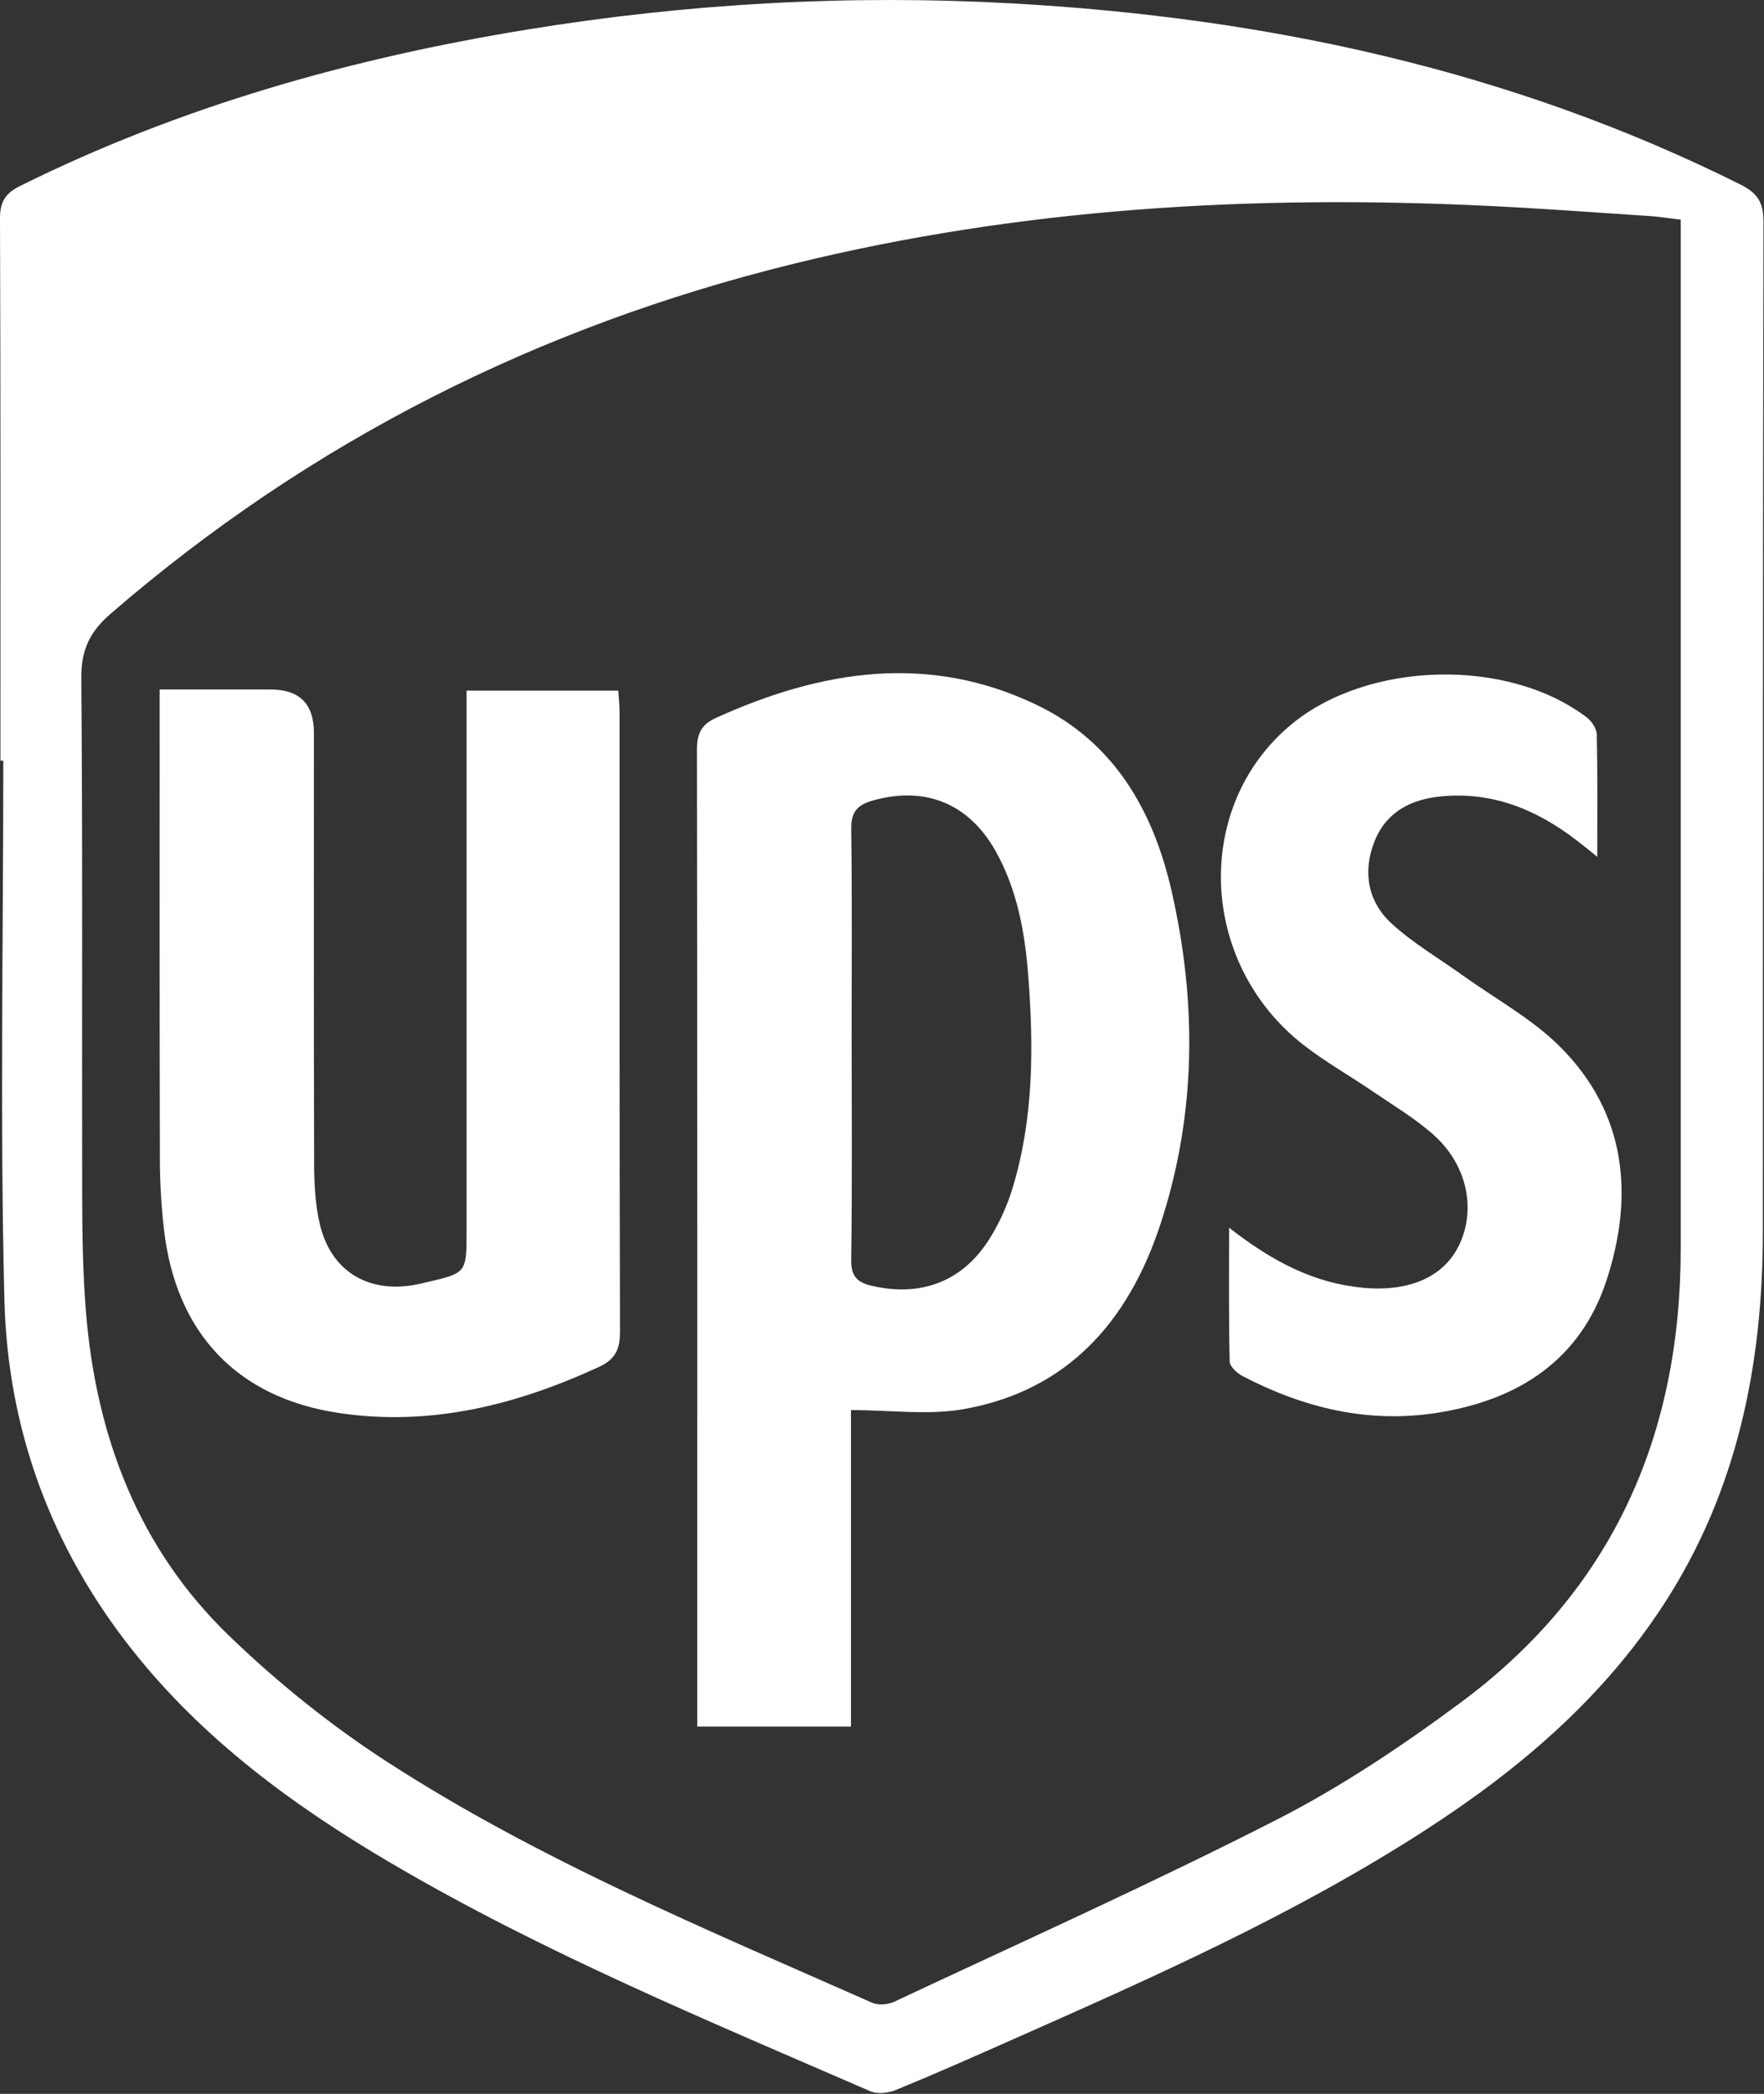 <svg width="407" height="483" viewBox="0 0 407 483" fill="none" xmlns="http://www.w3.org/2000/svg">
<rect x="0" y="0" width="407" height="483" fill="#333333" stroke="none"/>
<g clip-path="url(#clip0_690_52)">
<path d="M0.1 175.47C0.1 133.81 0.16 92.15 0 50.49C-0.02 46.57 1.2 44.6 4.67 42.88C41.69 24.51 80.96 13.46 121.57 6.83C158.69 0.77 196.06 -1.3 233.63 0.79C292.23 4.06 348.65 16.16 401.53 42.55C405.43 44.5 406.89 46.61 406.88 51.15C406.7 128.81 406.78 206.46 406.74 284.12C406.72 314.65 400.92 343.7 384.06 369.79C369.94 391.65 350.63 408.07 329.04 422.04C298.87 441.57 266.13 456.07 233.39 470.57C224.56 474.48 215.74 478.4 206.81 482.06C205.03 482.79 202.46 483.12 200.79 482.39C163.25 466.07 125.36 450.45 89.97 429.62C67.59 416.45 46.86 401.22 30.55 380.64C11.8 356.98 1.78 329.75 1.02 299.93C-0.03 258.47 0.76 216.96 0.76 175.47C0.54 175.47 0.32 175.47 0.1 175.47ZM387.78 50.67C385.03 50.34 382.9 49.99 380.76 49.85C368.13 49.02 355.5 48.07 342.86 47.47C289.03 44.91 235.65 47.94 183.13 60.84C124.24 75.31 71.51 101.8 25.53 141.57C20.74 145.71 18.71 149.88 18.76 156.37C19.09 196.19 18.88 236.02 18.96 275.84C18.98 284.83 19.11 293.85 19.85 302.8C22.21 331.45 31.99 357.21 52.91 377.38C63.99 388.06 76.2 397.91 89.11 406.27C124.3 429.07 163.01 445.07 201.21 461.97C202.62 462.6 204.87 462.42 206.31 461.75C235.83 447.9 265.6 434.54 294.63 419.72C309.52 412.12 323.64 402.65 337.1 392.67C372.02 366.77 387.78 331.14 387.78 288.1C387.78 210.78 387.78 133.47 387.78 56.15V50.67Z" fill="white"/>
<path d="M196.34 325.29V398.27H160.88C160.88 396.15 160.88 394.22 160.88 392.28C160.88 319.16 160.91 246.03 160.8 172.91C160.8 169.24 161.81 167.13 165.18 165.6C189.53 154.57 214.27 150.58 239.33 162.67C257.02 171.21 266.04 186.95 270.25 205.26C276.21 231.16 276.08 257.21 267.66 282.64C260.33 304.77 246.35 320.79 222.38 325.04C214.21 326.49 205.57 325.27 196.33 325.27L196.34 325.29ZM196.5 240.64C196.5 257.28 196.64 273.92 196.39 290.56C196.33 294.4 197.78 295.83 201.18 296.61C212.51 299.22 222.13 295.62 228.31 285.75C230.58 282.13 232.4 278.1 233.64 274.01C238.5 257.99 238.51 241.54 237.24 225.05C236.47 215.06 234.71 205.24 229.72 196.34C223.51 185.28 213.41 181.27 201.38 184.66C197.77 185.68 196.35 187.3 196.4 191.22C196.62 207.69 196.49 224.17 196.49 240.64H196.5Z" fill="white"/>
<path d="M107.66 159.3H142.65C142.76 161.1 142.95 162.7 142.95 164.29C142.96 211.94 142.91 259.59 143.05 307.24C143.06 311.29 141.92 313.59 138.21 315.3C119.09 324.13 99.26 329.1 78.13 325.93C54.67 322.41 40.59 307.44 37.84 283.68C37.21 278.24 36.9 272.72 36.89 267.24C36.8 233.08 36.84 198.93 36.84 164.77C36.84 163.12 36.84 161.47 36.84 159.05C45.6 159.05 54.03 159.05 62.47 159.05C69.11 159.05 72.43 162.383 72.43 169.05C72.43 202.21 72.38 235.36 72.48 268.52C72.49 273.15 72.74 277.9 73.79 282.37C76.32 293.11 84.73 298.3 95.59 296.4C96.57 296.23 97.54 295.99 98.52 295.76C107.57 293.67 107.65 293.55 107.65 284.22C107.65 244.4 107.65 204.58 107.65 164.76C107.65 163.11 107.65 161.46 107.65 159.28L107.66 159.3Z" fill="white"/>
<path d="M283.58 283.19C293.52 290.97 303.26 296.09 314.81 297.08C325.48 297.99 333.4 294.37 336.81 286.88C340.61 278.54 338.36 268.41 330.53 261.57C326.3 257.87 321.39 254.93 316.72 251.75C311.36 248.09 305.65 244.89 300.56 240.89C276.53 221.97 275.28 186 297.83 167.2C315.52 152.45 347.85 151.6 366.12 165.5C367.26 166.37 368.39 168.1 368.42 169.45C368.62 178.43 368.53 187.41 368.53 197.64C366.46 195.98 365.16 194.91 363.83 193.89C354.54 186.74 344.29 182.51 332.33 183.72C325.41 184.42 319.76 187.38 317.11 194.14C314.36 201.15 315.6 207.99 321.06 213.02C326.03 217.59 332.01 221.06 337.54 225.03C345.09 230.45 353.51 235.01 359.99 241.5C375.24 256.77 377.07 275.77 370.67 295.33C364.63 313.77 350.28 322.97 331.57 325.9C315.62 328.4 300.81 324.77 286.73 317.45C285.44 316.78 283.75 315.24 283.72 314.06C283.48 304.13 283.58 294.19 283.58 283.19Z" fill="white"/>
</g>
<defs>
<clipPath id="clip0_690_52">
<rect width="406.88" height="482.8" fill="white"/>
</clipPath>
</defs>
</svg>
